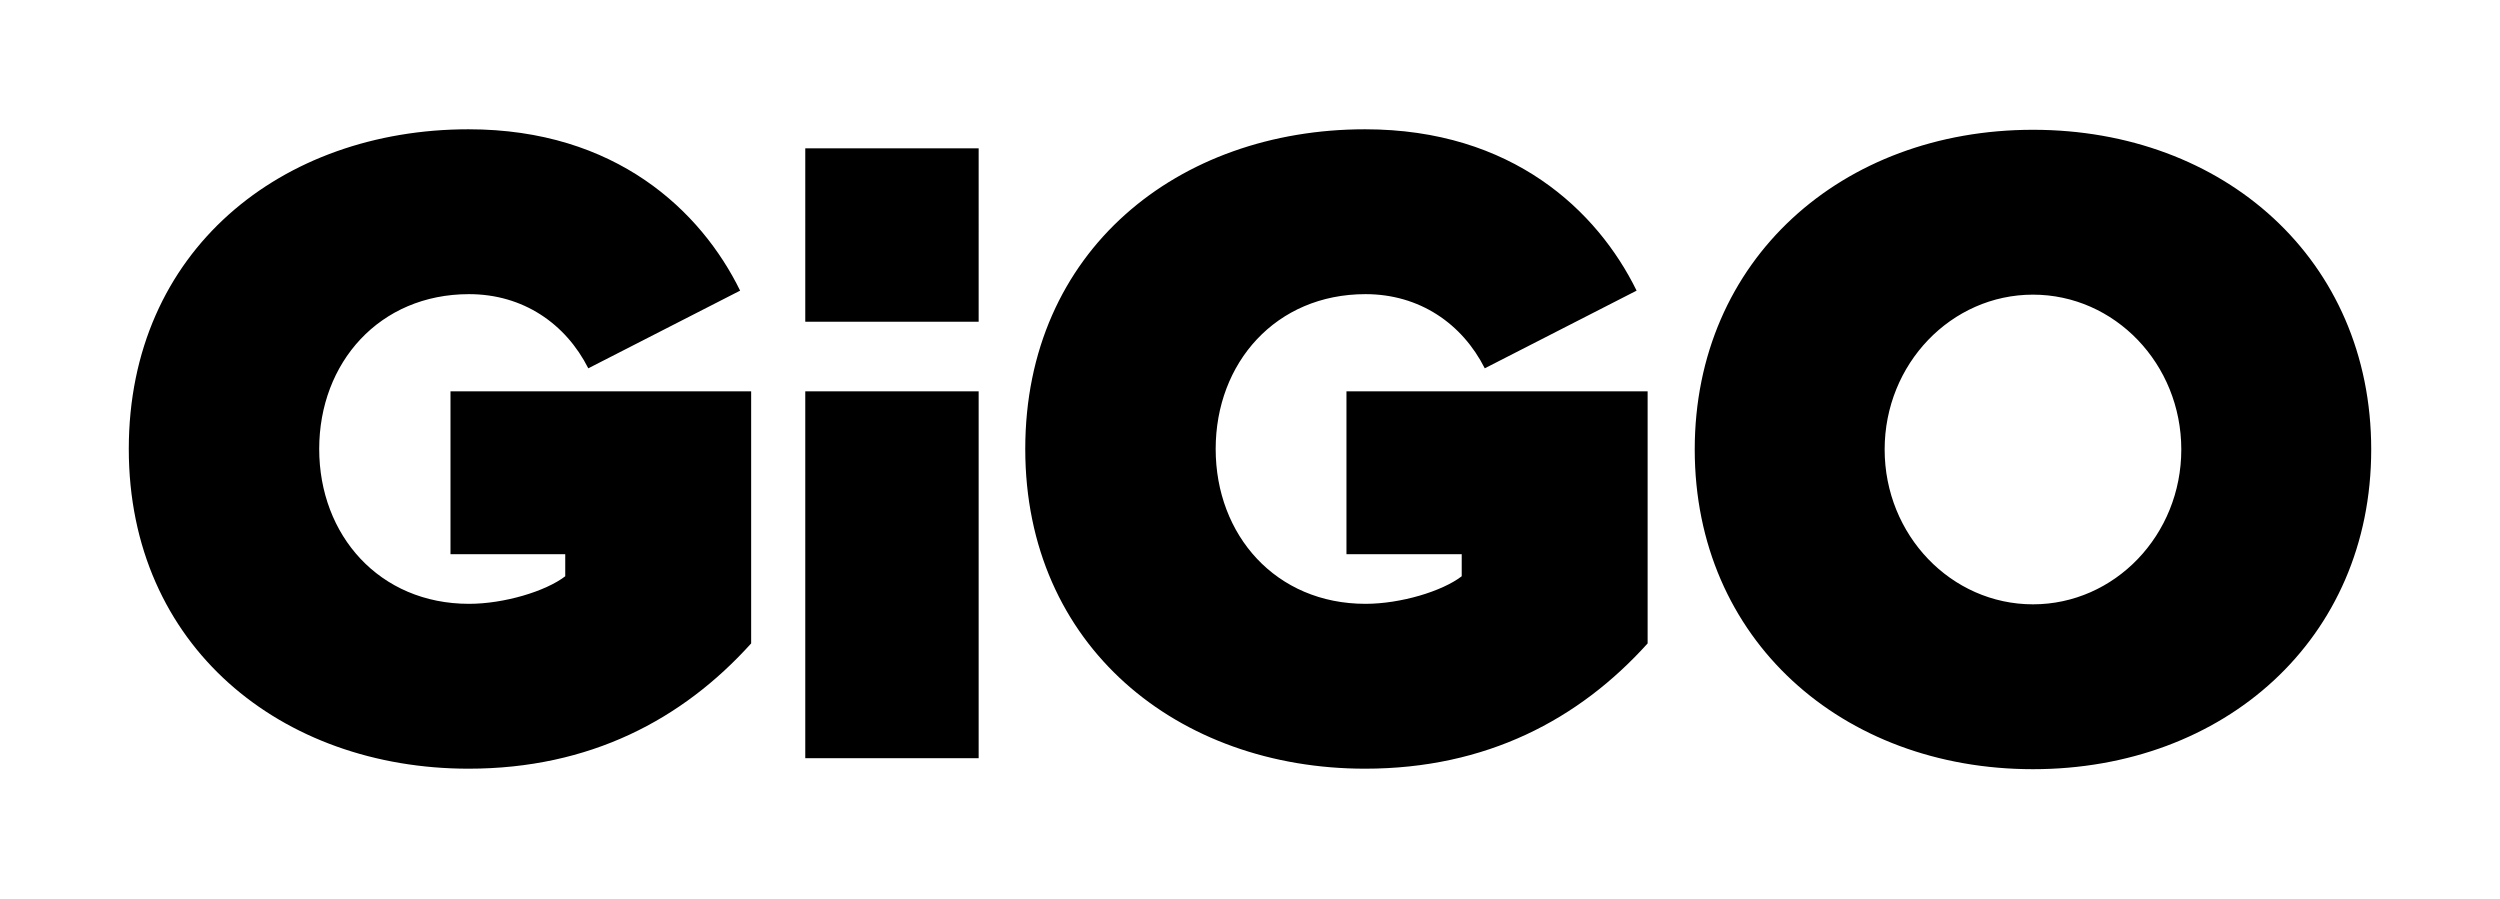 <svg xml:space="preserve" style="enable-background:new 0 0 498.9 179.4;" viewBox="0 0 498.9 179.4" y="0px" x="0px" xmlns:xlink="http://www.w3.org/1999/xlink" xmlns="http://www.w3.org/2000/svg" id="レイヤー_1" version="1.1">
<style type="text/css">
	.stgigo{fill:#FFFFFF;}
</style>
<path d="M149.9,128.4c-13.7,15.2-32.2,25-56.4,25c-37.3,0-67.8-24.4-67.8-63.8c0-39.6,30.5-63.8,67.8-63.8
	c29.4,0,46.4,16.3,54.2,32.2l-30.3,15.5c-4.5-8.9-13-14.8-23.8-14.8c-17.9,0-29.9,13.7-29.9,30.9s12,30.9,29.9,30.9
	c7,0,15.3-2.5,19.2-5.5v-4.4H89.9V78.1h60V128.4z M195.3,151.3h-34.6V78.1h34.6L195.3,151.3L195.3,151.3z M195.3,64.2h-34.6V29.6
	h34.6L195.3,64.2L195.3,64.2z M328.8,128.4c-13.7,15.2-32.2,25-56.4,25c-37.3,0-67.8-24.4-67.8-63.8c0-39.6,30.5-63.8,67.8-63.8
	c29.4,0,46.4,16.3,54.2,32.2l-30.3,15.5c-4.5-8.9-13-14.8-23.8-14.8c-17.9,0-29.9,13.7-29.9,30.9s12,30.9,29.9,30.9
	c7,0,15.3-2.5,19.2-5.5v-4.4h-22.9h-0.1V78.1h60.1L328.8,128.4L328.8,128.4z M405.7,25.9c-38.1,0-67.5,25.9-67.5,63.8
	s29.4,63.8,67.5,63.8s67.5-25.9,67.5-63.8S443.8,25.9,405.7,25.9z M405.7,120.6c-16.3,0-29.6-13.8-29.6-30.9s13.3-30.9,29.6-30.9
	c16.3,0,29.6,13.8,29.6,30.9S422,120.6,405.7,120.6z" class="st0"></path>
</svg>
